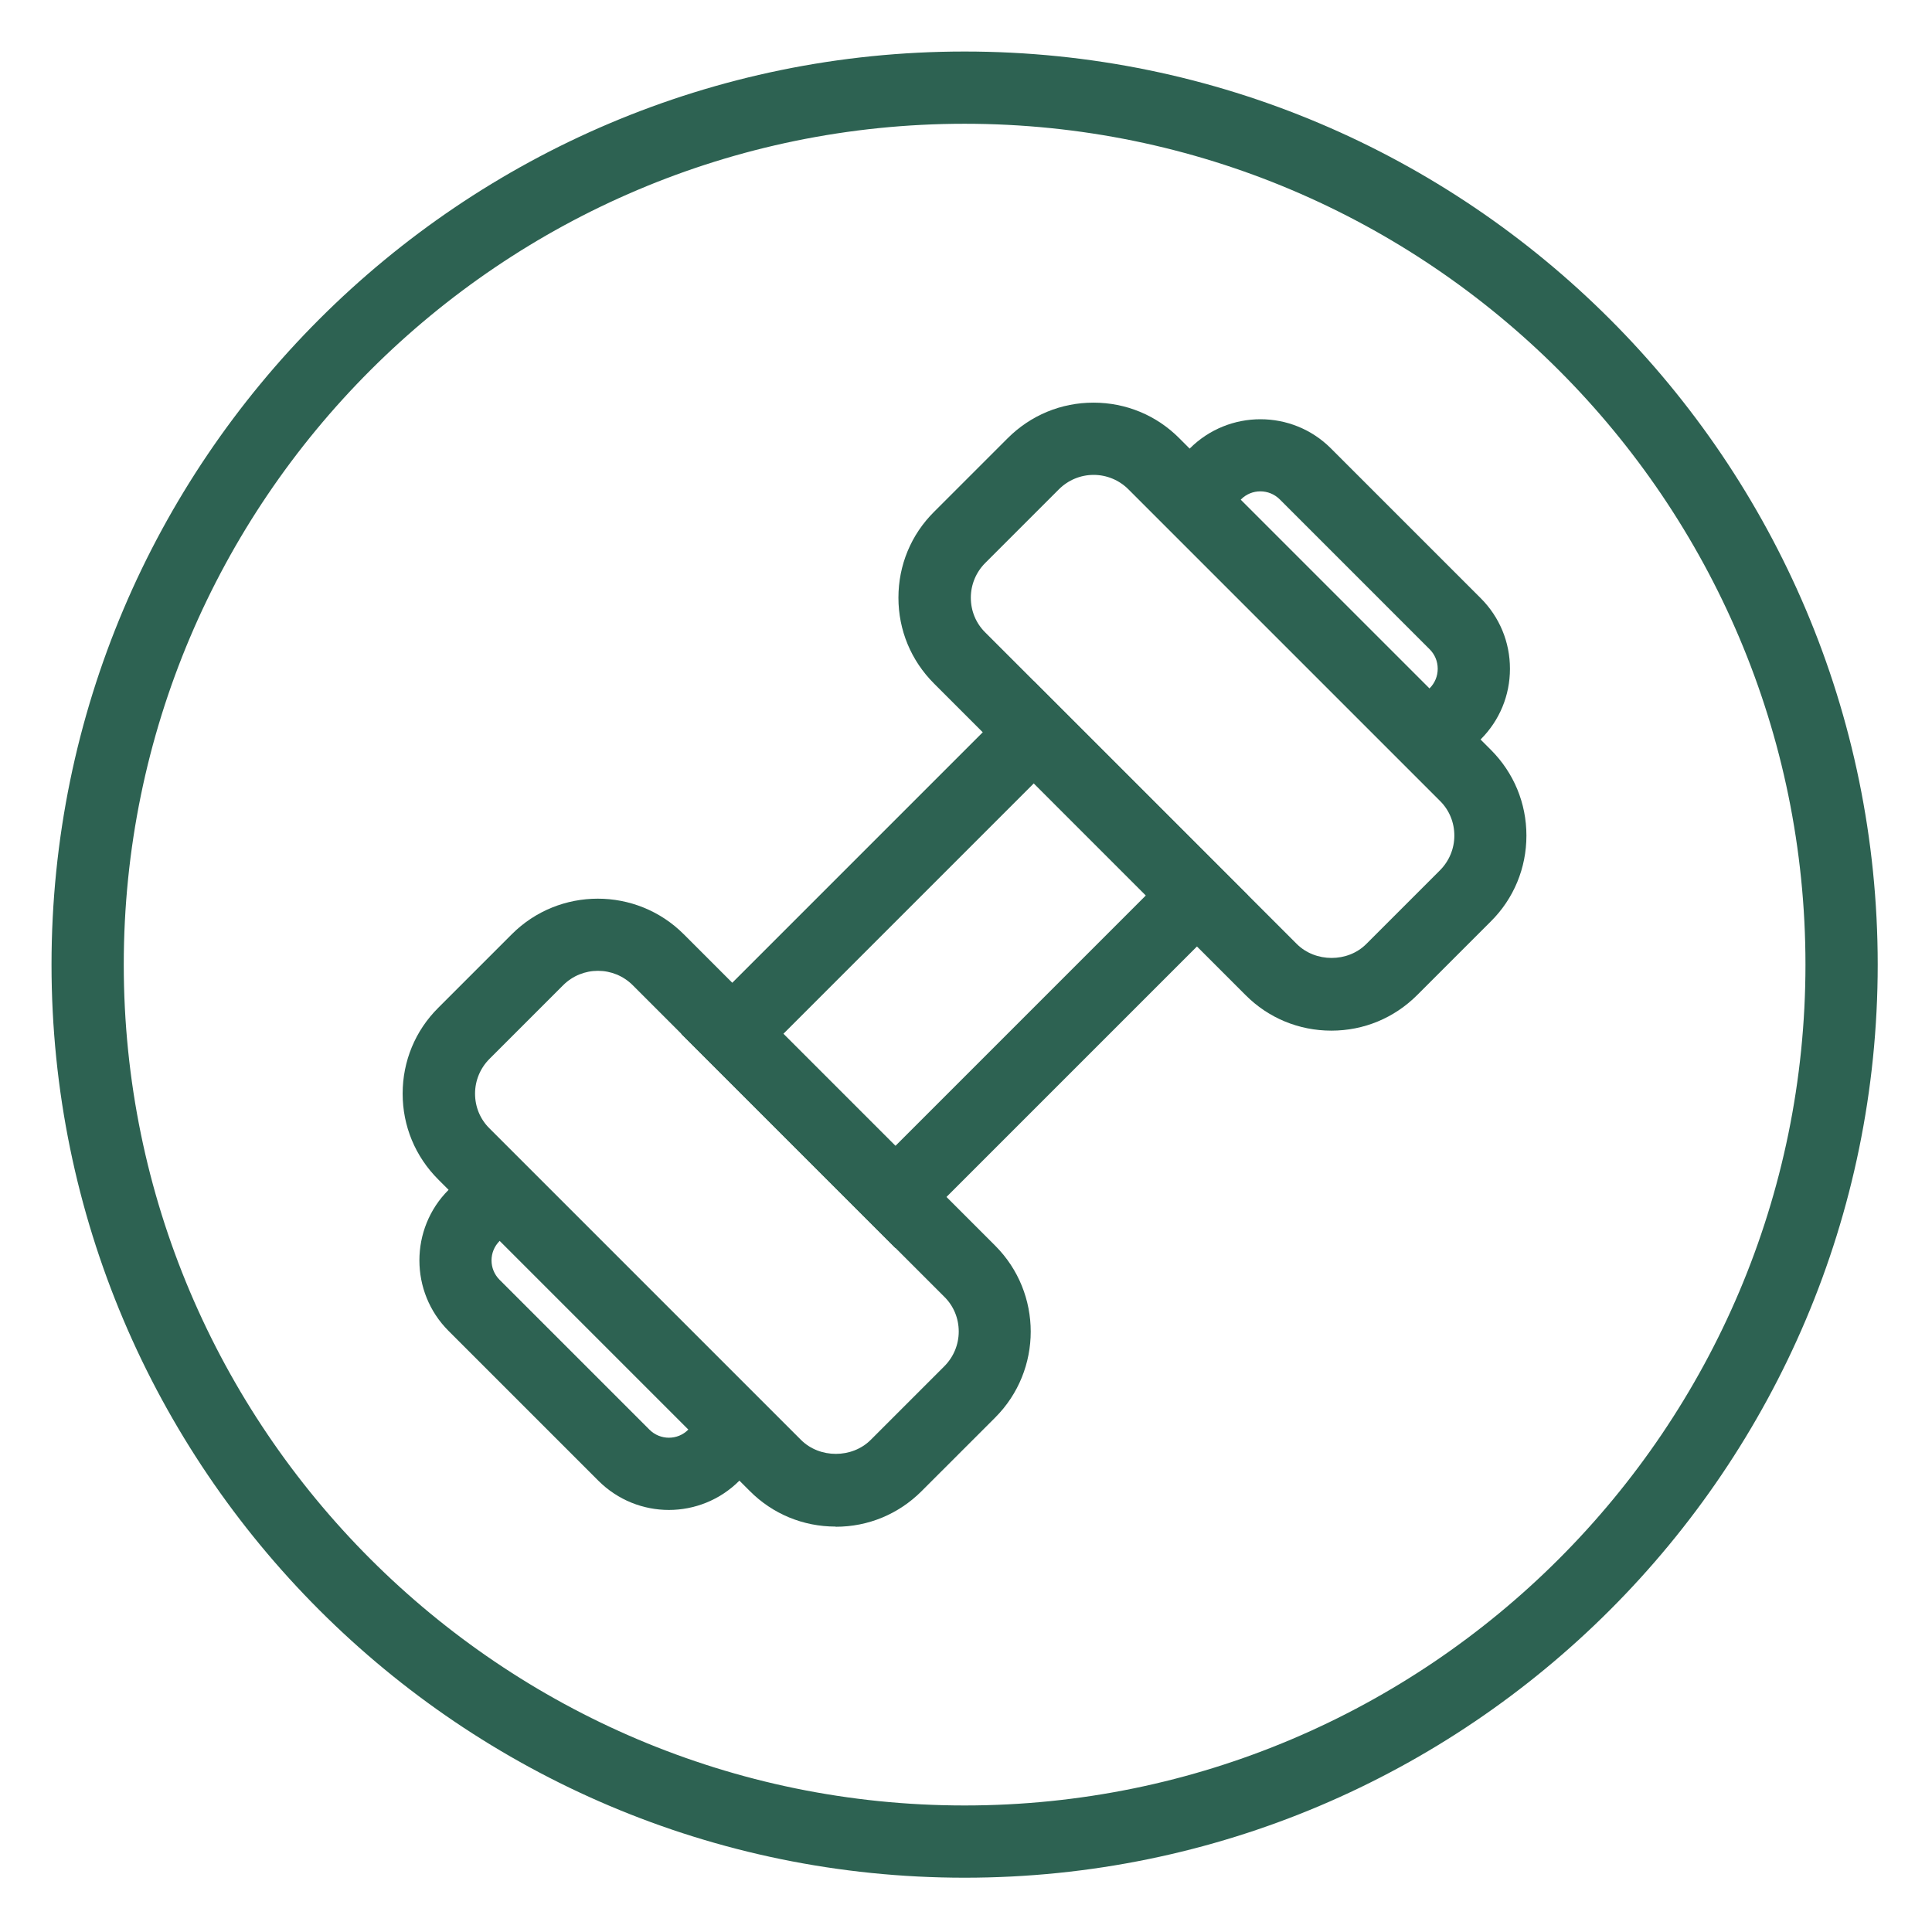 <svg xmlns="http://www.w3.org/2000/svg" fill="none" viewBox="0 0 300 300" height="300" width="300">
<path fill="#2D6252" d="M139.037 193.795L105.775 160.534L160.533 105.776L193.794 139.038L139.037 193.795ZM121.637 160.534L139.037 177.934L177.933 139.038L160.533 121.637L121.637 160.534Z"></path>
<path fill="#2D6252" d="M129.75 237.047C124.715 237.047 119.967 235.09 116.419 231.516L68.053 183.15C64.479 179.576 62.523 174.854 62.523 169.819C62.523 164.784 64.479 160.037 68.053 156.489L79.479 145.062C86.836 137.706 98.81 137.706 106.167 145.062L154.533 193.428C161.889 200.785 161.889 212.759 154.533 220.116L143.106 231.542C139.532 235.116 134.811 237.073 129.776 237.073L129.75 237.047ZM92.836 150.749C90.879 150.749 88.923 151.506 87.436 152.993L76.01 164.419C74.575 165.854 73.766 167.785 73.766 169.819C73.766 171.854 74.549 173.785 76.01 175.219L124.376 223.585C127.271 226.481 132.306 226.481 135.202 223.585L146.628 212.159C148.063 210.724 148.872 208.794 148.872 206.759C148.872 204.724 148.089 202.794 146.628 201.359L98.262 152.993C96.775 151.506 94.819 150.749 92.862 150.749H92.836Z"></path>
<path fill="#2D6252" d="M206.734 160.038C201.699 160.038 196.951 158.082 193.403 154.508L145.037 106.142C141.463 102.568 139.507 97.846 139.507 92.811C139.507 87.776 141.463 83.028 145.037 79.48L156.464 68.054C160.038 64.48 164.759 62.523 169.794 62.523C174.829 62.523 179.577 64.48 183.125 68.054L231.491 116.42C235.065 119.994 237.022 124.716 237.022 129.751C237.022 134.786 235.065 139.533 231.491 143.081L220.065 154.508C216.491 158.082 211.769 160.038 206.734 160.038ZM169.82 73.741C167.786 73.741 165.855 74.55 164.42 75.984L152.994 87.411C151.559 88.846 150.75 90.776 150.75 92.811C150.75 94.846 151.533 96.776 152.994 98.211L201.36 146.577C204.256 149.473 209.291 149.473 212.16 146.577L223.587 135.151C225.021 133.716 225.83 131.785 225.83 129.751C225.83 127.716 225.047 125.785 223.587 124.351L175.22 75.984C173.786 74.55 171.855 73.741 169.82 73.741Z"></path>
<path fill="#2D6252" d="M103.871 234.465C99.906 234.465 95.941 232.952 92.915 229.926L69.645 206.656C63.618 200.63 63.618 190.795 69.645 184.769L73.61 180.804L81.54 188.734L77.575 192.7C75.906 194.369 75.906 197.056 77.575 198.726L100.845 221.996C102.515 223.665 105.228 223.665 106.871 221.996L110.837 218.03L118.767 225.961L114.802 229.926C111.776 232.952 107.811 234.465 103.845 234.465H103.871Z"></path>
<path fill="#2D6252" d="M225.961 118.768L218.03 110.837L221.996 106.872C222.804 106.063 223.248 104.994 223.248 103.846C223.248 102.698 222.804 101.628 221.996 100.82L198.726 77.55C197.056 75.88 194.343 75.88 192.7 77.55L188.734 81.515L180.804 73.585L184.769 69.619C190.821 63.593 200.63 63.593 206.656 69.619L229.926 92.889C232.848 95.811 234.465 99.698 234.465 103.846C234.465 107.994 232.848 111.881 229.926 114.803L225.961 118.768Z"></path>
<path fill="#2D6252" d="M149.785 291.57C71.601 291.57 8 227.969 8 149.785C8 71.601 71.601 8 149.785 8C227.969 8 291.57 71.601 291.57 149.785C291.57 227.969 227.969 291.57 149.785 291.57ZM149.785 19.218C77.784 19.218 19.218 77.784 19.218 149.785C19.218 221.786 77.784 280.352 149.785 280.352C221.786 280.352 280.352 221.786 280.352 149.785C280.352 77.784 221.786 19.218 149.785 19.218Z"></path>
</svg>

